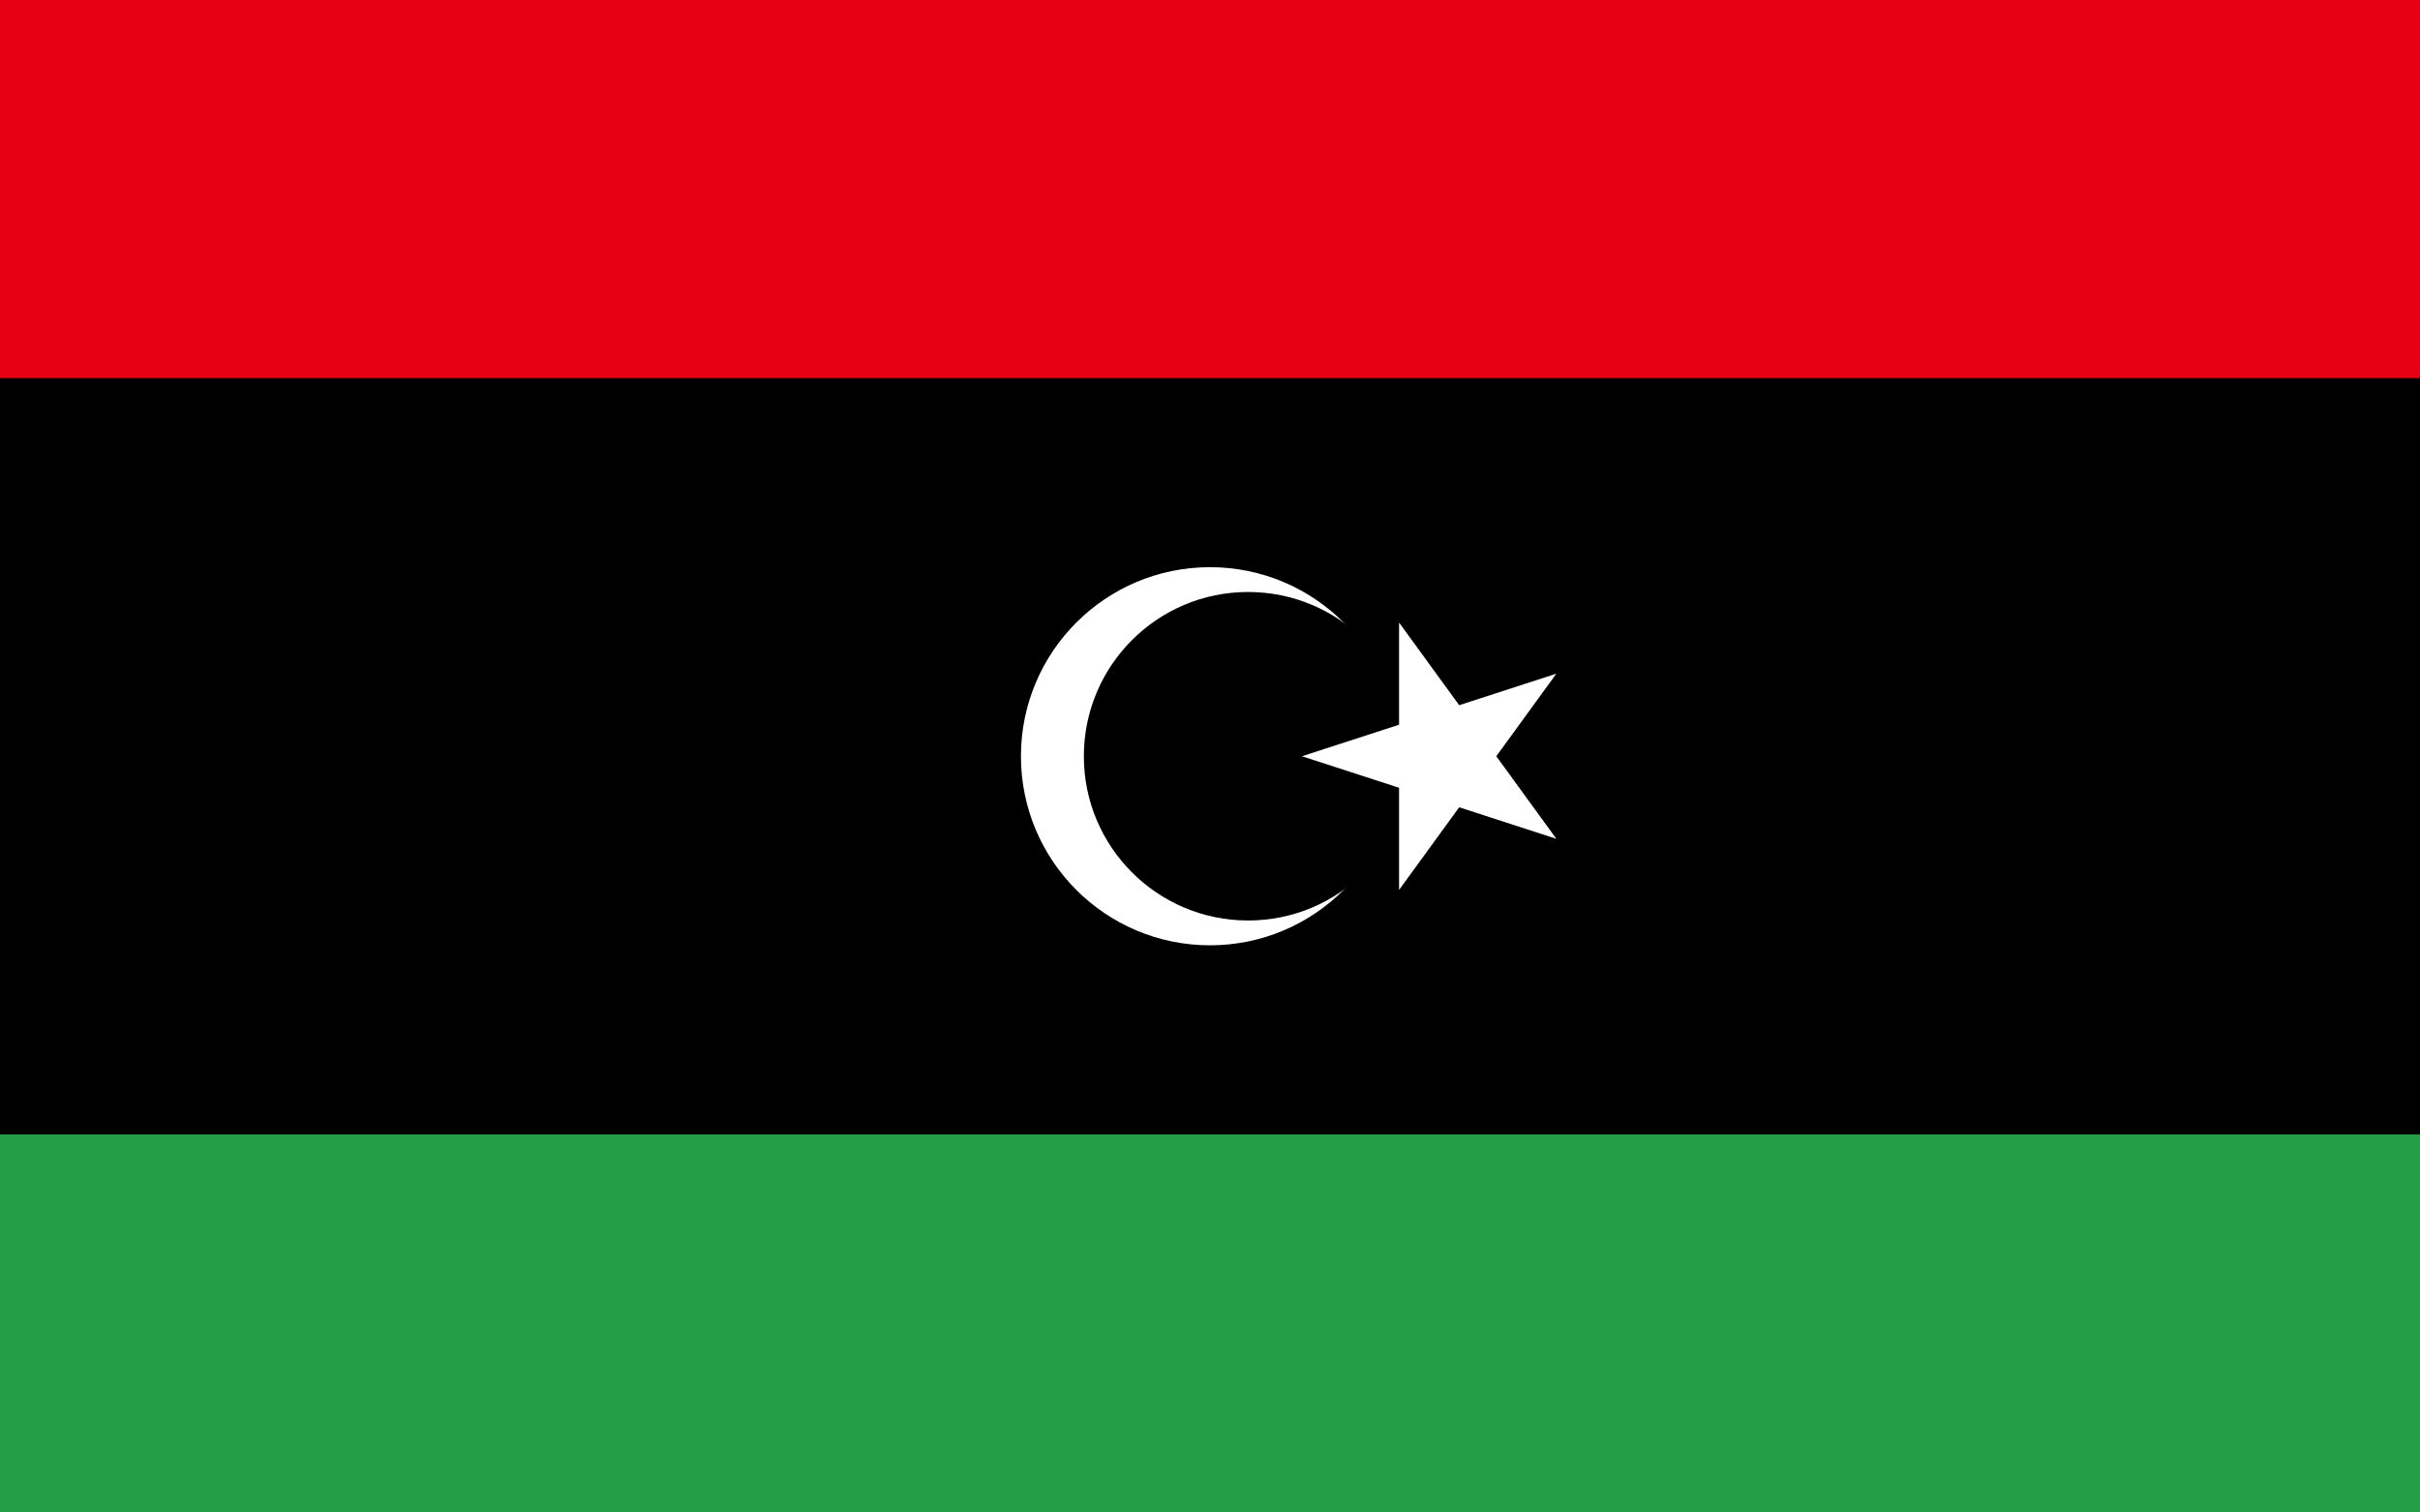 <?xml version="1.0" encoding="utf-8"?>
<!-- Generator: Adobe Illustrator 26.0.1, SVG Export Plug-In . SVG Version: 6.00 Build 0)  -->
<svg version="1.1" id="Ebene_1" xmlns="http://www.w3.org/2000/svg" xmlns:xlink="http://www.w3.org/1999/xlink" x="0px" y="0px"
	 viewBox="0 0 800 500" style="enable-background:new 0 0 800 500;" xml:space="preserve">
<style type="text/css">
	.st0{fill:#239E46;}
	.st1{fill:#E70013;}
	.st2{fill:#FFFFFF;}
</style>
<path class="st0" d="M0,0h800v500H0V0z"/>
<path d="M0,0h800v375H0V0z"/>
<path class="st1" d="M0,0h800v125H0V0z"/>
<circle class="st2" cx="400" cy="250" r="62.5"/>
<circle cx="412.6" cy="250" r="54.3"/>
<path class="st2" d="M430.4,250l84.1-27.3l-52,71.5v-88.4l52,71.5L430.4,250z"/>
</svg>
